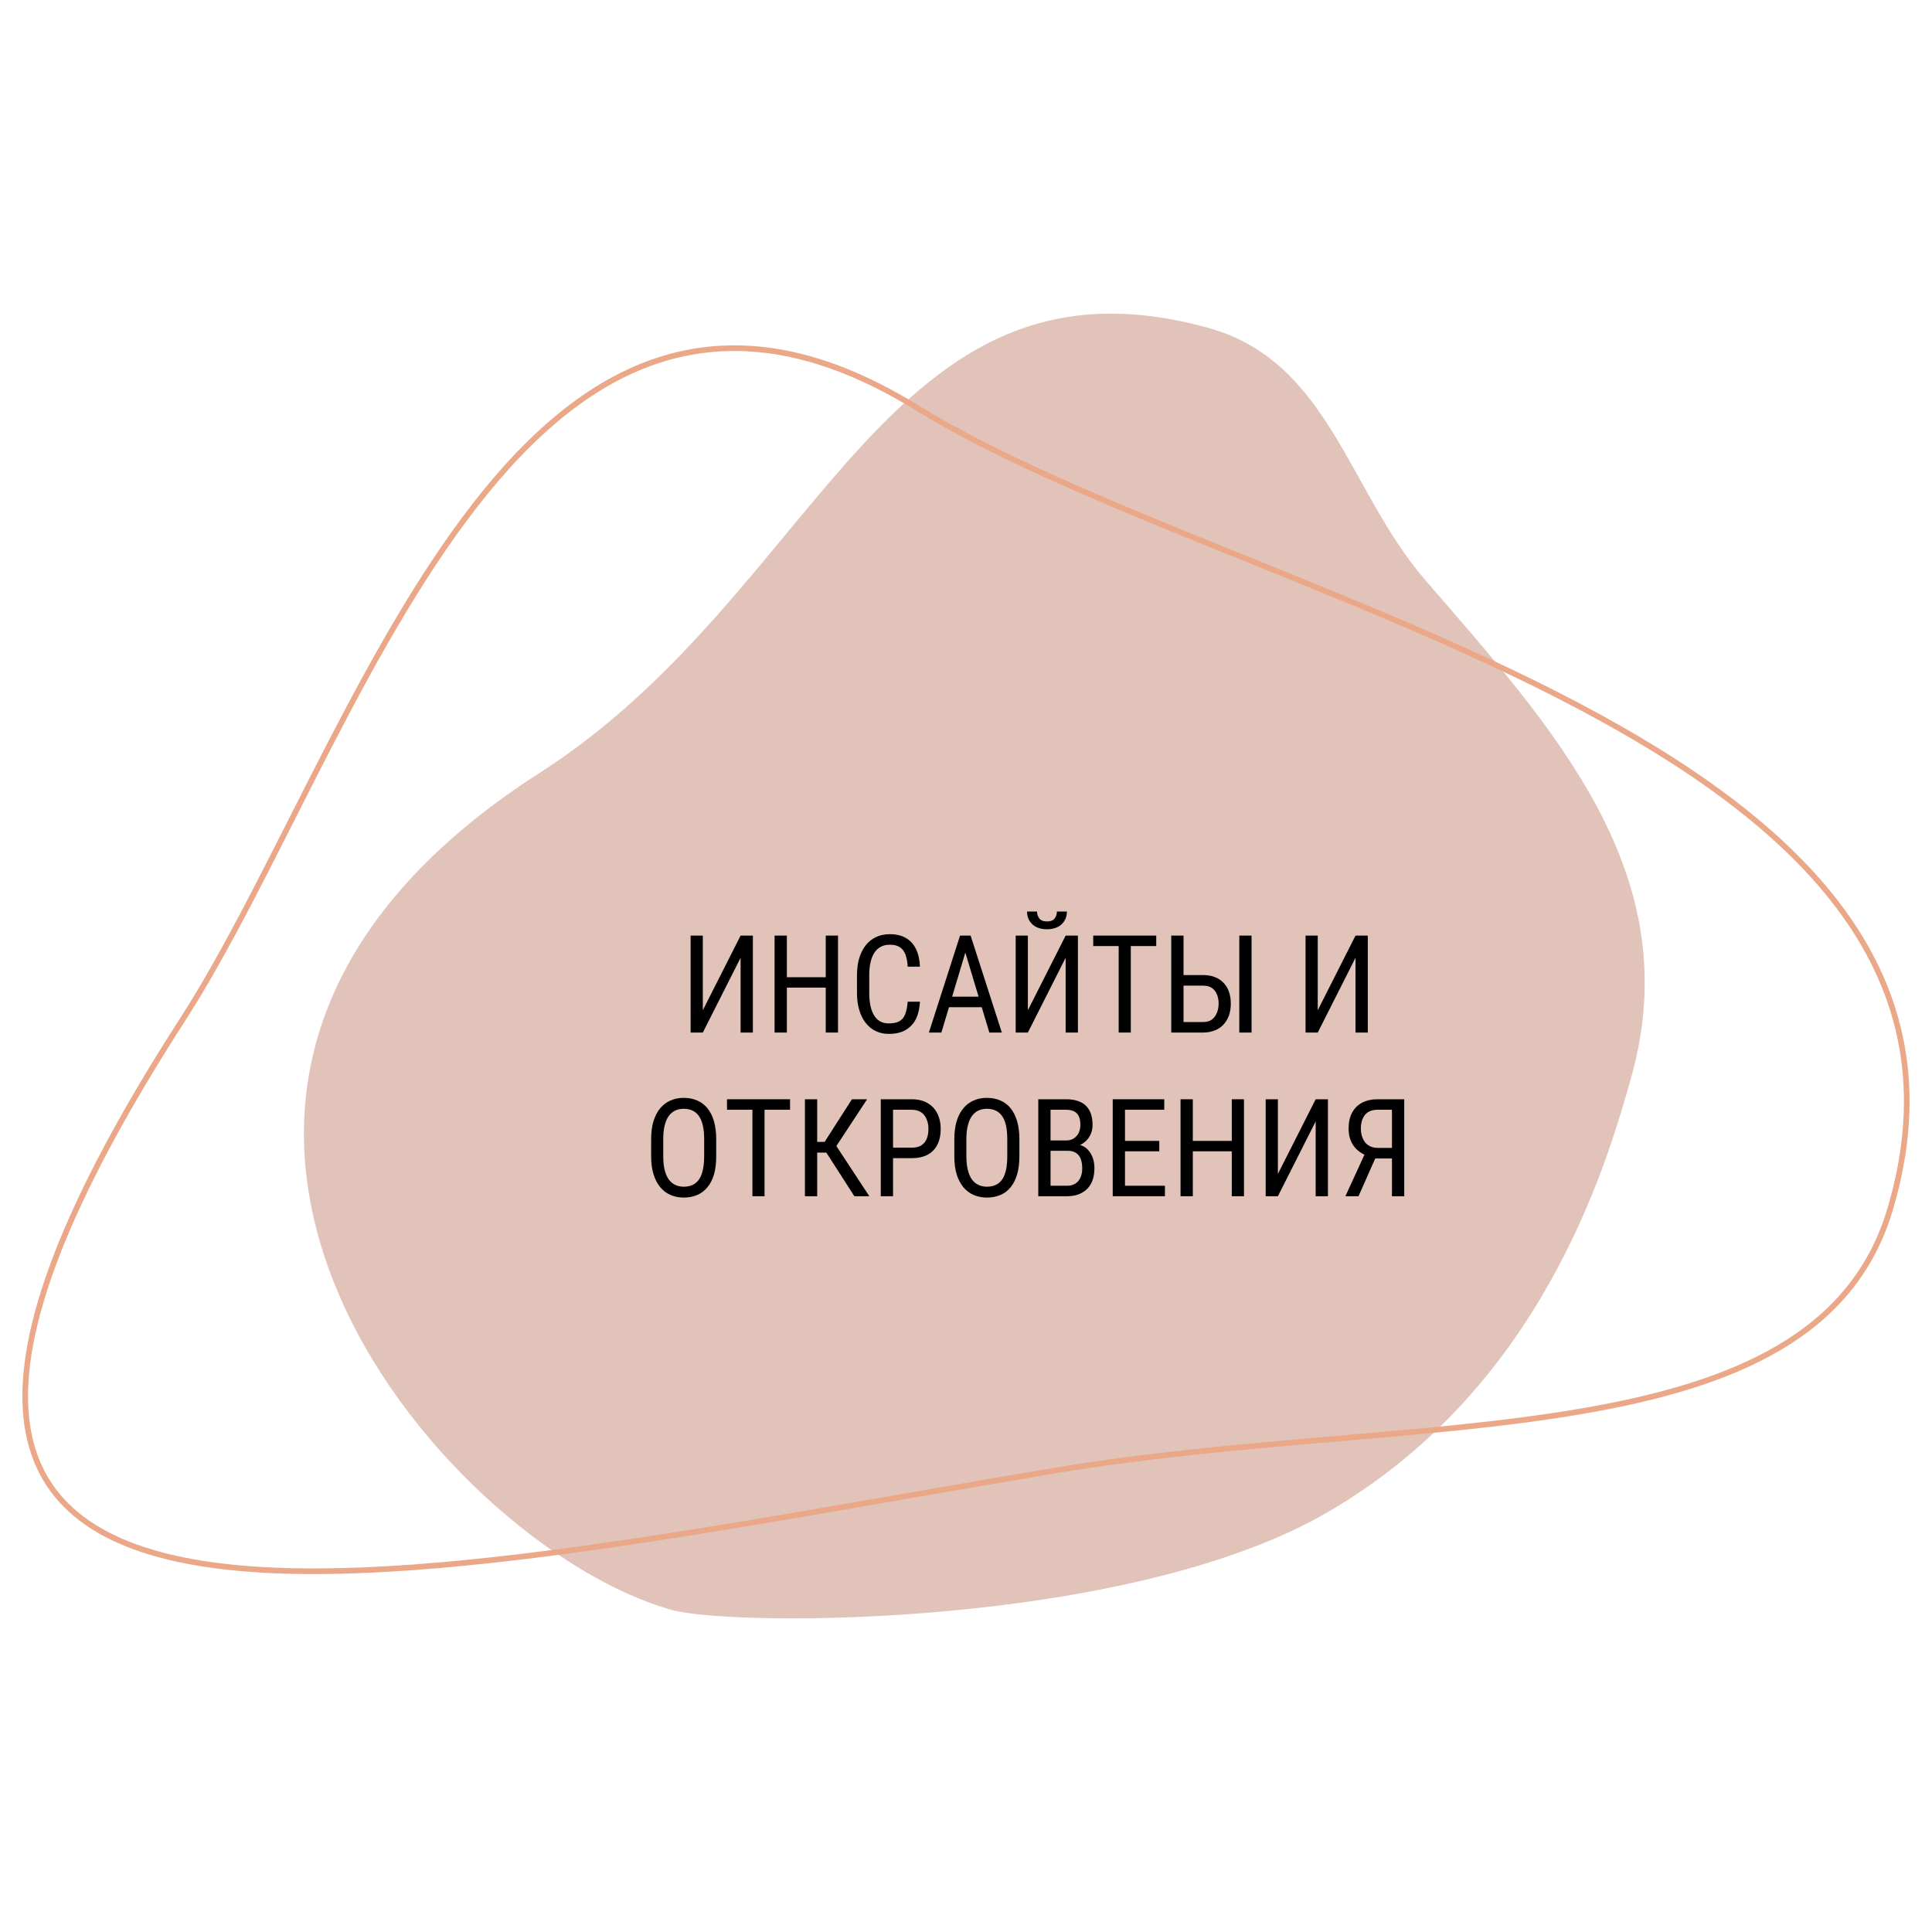 <?xml version="1.0" encoding="UTF-8"?>
<!DOCTYPE svg PUBLIC "-//W3C//DTD SVG 1.1//EN" "http://www.w3.org/Graphics/SVG/1.1/DTD/svg11.dtd">
<!-- Creator: CorelDRAW -->
<svg xmlns="http://www.w3.org/2000/svg" xml:space="preserve" width="340px" height="340px" version="1.1" style="shape-rendering:geometricPrecision; text-rendering:geometricPrecision; image-rendering:optimizeQuality; fill-rule:evenodd; clip-rule:evenodd"
viewBox="0 0 25.98 25.98"
 xmlns:xlink="http://www.w3.org/1999/xlink"
 xmlns:xodm="http://www.corel.com/coreldraw/odm/2003">
 <defs>
  <style type="text/css">
   <![CDATA[
    .str0 {stroke:#EBA888;stroke-width:0.076;stroke-miterlimit:22.926}
    .fil0 {fill:none}
    .fil1 {fill:#E1C3B9}
    .fil2 {fill:black;fill-rule:nonzero}
   ]]>
  </style>
 </defs>
 <g id="Слой_x0020_1">
  <rect class="fil0" width="25.98" height="25.98"/>
  <g id="_1969580928304">
   <path class="fil1" d="M9.034 21.649c0.834,0.232 6.131,0.245 8.817,-1.313 2.859,-1.658 3.742,-4.619 4.088,-5.863 0.76,-2.735 -1.061,-4.687 -2.784,-6.686 -1.018,-1.181 -1.287,-2.928 -2.901,-3.376 -4.348,-1.209 -5.195,3.546 -8.996,5.981 -6.608,4.234 -1.322,10.396 1.776,11.257z"/>
   <path class="fil0 str0" d="M2.451 13.718c2.339,-3.628 4.47,-11.567 9.872,-8.239 4.359,2.684 14.991,4.412 13.093,10.785 -1.005,3.374 -6.333,2.695 -11.211,3.508 -8.874,1.481 -18.126,3.832 -11.754,-6.054z"/>
   <polygon class="fil2" points="9.451,13.585 9.959,12.581 10.124,12.581 10.124,13.885 9.959,13.885 9.959,12.879 9.451,13.885 9.287,13.885 9.287,12.581 9.451,12.581 "/>
   <path id="_1" class="fil2" d="M11.123 13.141l0 0.14 -0.565 0 0 -0.14 0.565 0zm-0.542 -0.56l0 1.304 -0.165 0 0 -1.304 0.165 0zm0.688 0l0 1.304 -0.165 0 0 -1.304 0.165 0z"/>
   <path id="_2" class="fil2" d="M12.206 13.47l0.165 0c-0.005,0.09 -0.023,0.167 -0.054,0.232 -0.033,0.065 -0.079,0.114 -0.139,0.149 -0.061,0.035 -0.136,0.052 -0.227,0.052 -0.065,0 -0.124,-0.013 -0.177,-0.039 -0.052,-0.025 -0.097,-0.062 -0.134,-0.11 -0.038,-0.048 -0.066,-0.106 -0.086,-0.174 -0.02,-0.067 -0.03,-0.143 -0.03,-0.227l0 -0.241c0,-0.084 0.01,-0.16 0.03,-0.227 0.02,-0.067 0.05,-0.125 0.087,-0.173 0.038,-0.048 0.084,-0.085 0.139,-0.111 0.055,-0.026 0.117,-0.039 0.186,-0.039 0.085,0 0.157,0.017 0.215,0.051 0.059,0.034 0.104,0.083 0.136,0.148 0.032,0.065 0.05,0.144 0.054,0.238l-0.165 0c-0.004,-0.069 -0.015,-0.125 -0.032,-0.168 -0.018,-0.044 -0.043,-0.075 -0.077,-0.096 -0.034,-0.021 -0.077,-0.031 -0.131,-0.031 -0.048,0 -0.089,0.009 -0.124,0.029 -0.035,0.019 -0.064,0.046 -0.086,0.082 -0.023,0.035 -0.039,0.078 -0.05,0.128 -0.011,0.05 -0.017,0.105 -0.017,0.167l0 0.243c0,0.057 0.005,0.111 0.014,0.16 0.009,0.05 0.024,0.093 0.045,0.131 0.021,0.037 0.047,0.066 0.081,0.087 0.033,0.021 0.074,0.031 0.122,0.031 0.06,0 0.108,-0.009 0.143,-0.029 0.035,-0.02 0.061,-0.051 0.078,-0.094 0.017,-0.043 0.028,-0.099 0.034,-0.169z"/>
   <path id="_3" class="fil2" d="M13.015 12.696l-0.356 1.189 -0.168 0 0.419 -1.304 0.106 0 -0.001 0.115zm0.289 1.189l-0.357 -1.189 -0.002 -0.115 0.107 0 0.42 1.304 -0.168 0zm0 -0.483l0 0.142 -0.629 0 0 -0.142 0.629 0z"/>
   <path id="_4" class="fil2" d="M13.822 13.585l0.508 -1.004 0.165 0 0 1.304 -0.165 0 0 -1.006 -0.508 1.006 -0.164 0 0 -1.304 0.164 0 0 1.004zm0.39 -1.327l0.135 0c0,0.046 -0.011,0.088 -0.033,0.124 -0.021,0.035 -0.052,0.064 -0.092,0.084 -0.04,0.02 -0.087,0.03 -0.142,0.03 -0.083,0 -0.149,-0.022 -0.197,-0.066 -0.048,-0.045 -0.072,-0.102 -0.072,-0.172l0.134 0c0,0.035 0.011,0.066 0.031,0.093 0.02,0.026 0.055,0.04 0.104,0.04 0.048,0 0.081,-0.014 0.102,-0.04 0.02,-0.027 0.03,-0.058 0.03,-0.093z"/>
   <path id="_5" class="fil2" d="M15.206 12.581l0 1.304 -0.163 0 0 -1.304 0.163 0zm0.342 0l0 0.141 -0.847 0 0 -0.141 0.847 0z"/>
   <path id="_6" class="fil2" d="M15.88 13.112l0.296 0c0.081,0 0.149,0.016 0.205,0.048 0.056,0.032 0.098,0.077 0.127,0.134 0.029,0.057 0.043,0.124 0.043,0.201 0,0.058 -0.008,0.11 -0.024,0.157 -0.017,0.048 -0.041,0.089 -0.073,0.124 -0.032,0.035 -0.071,0.062 -0.118,0.08 -0.046,0.019 -0.099,0.029 -0.16,0.029l-0.426 0 0 -1.304 0.165 0 0 1.163 0.261 0c0.05,0 0.091,-0.012 0.122,-0.035 0.03,-0.024 0.053,-0.055 0.067,-0.093 0.015,-0.038 0.022,-0.079 0.022,-0.123 0,-0.043 -0.007,-0.083 -0.022,-0.119 -0.014,-0.037 -0.037,-0.066 -0.067,-0.088 -0.031,-0.021 -0.072,-0.032 -0.122,-0.032l-0.296 0 0 -0.142zm0.95 -0.531l0 1.304 -0.165 0 0 -1.304 0.165 0z"/>
   <polygon id="_7" class="fil2" points="17.72,13.585 18.228,12.581 18.393,12.581 18.393,13.885 18.228,13.885 18.228,12.879 17.72,13.885 17.556,13.885 17.556,12.581 17.72,12.581 "/>
   <path id="_8" class="fil2" d="M9.631 15.321l0 0.226c0,0.092 -0.009,0.173 -0.029,0.243 -0.02,0.069 -0.049,0.127 -0.088,0.174 -0.038,0.047 -0.084,0.082 -0.138,0.105 -0.053,0.023 -0.114,0.035 -0.181,0.035 -0.065,0 -0.125,-0.012 -0.178,-0.035 -0.054,-0.023 -0.1,-0.058 -0.139,-0.105 -0.039,-0.047 -0.069,-0.105 -0.09,-0.174 -0.022,-0.07 -0.032,-0.151 -0.032,-0.243l0 -0.226c0,-0.092 0.01,-0.173 0.031,-0.243 0.021,-0.069 0.051,-0.127 0.09,-0.174 0.039,-0.047 0.085,-0.082 0.139,-0.105 0.053,-0.024 0.113,-0.036 0.178,-0.036 0.067,0 0.128,0.012 0.182,0.036 0.054,0.023 0.1,0.058 0.138,0.105 0.038,0.047 0.067,0.105 0.087,0.174 0.02,0.07 0.03,0.151 0.03,0.243zm-0.162 0.226l0 -0.228c0,-0.072 -0.006,-0.134 -0.018,-0.185 -0.012,-0.052 -0.03,-0.094 -0.053,-0.127 -0.023,-0.033 -0.052,-0.057 -0.086,-0.073 -0.034,-0.016 -0.074,-0.024 -0.118,-0.024 -0.043,0 -0.081,0.008 -0.115,0.024 -0.033,0.016 -0.062,0.04 -0.086,0.073 -0.024,0.033 -0.042,0.075 -0.055,0.127 -0.013,0.051 -0.019,0.113 -0.019,0.185l0 0.228c0,0.073 0.006,0.135 0.019,0.186 0.013,0.052 0.031,0.095 0.056,0.128 0.024,0.033 0.053,0.057 0.087,0.073 0.034,0.016 0.072,0.024 0.114,0.024 0.044,0 0.084,-0.008 0.118,-0.024 0.035,-0.016 0.063,-0.04 0.086,-0.073 0.023,-0.033 0.041,-0.076 0.052,-0.128 0.012,-0.051 0.018,-0.113 0.018,-0.186z"/>
   <path id="_9" class="fil2" d="M10.281 14.782l0 1.304 -0.163 0 0 -1.304 0.163 0zm0.343 0l0 0.141 -0.848 0 0 -0.141 0.848 0z"/>
   <path id="_10" class="fil2" d="M10.989 14.782l0 1.304 -0.165 0 0 -1.304 0.165 0zm0.671 0l-0.471 0.717 -0.265 0 -0.028 -0.144 0.193 0 0.367 -0.573 0.204 0zm-0.171 1.304l-0.392 -0.61 0.093 -0.151 0.5 0.761 -0.201 0z"/>
   <path id="_11" class="fil2" d="M12.259 15.574l-0.284 0 0 -0.141 0.284 0c0.054,0 0.098,-0.01 0.131,-0.032 0.033,-0.021 0.057,-0.051 0.072,-0.089 0.016,-0.039 0.023,-0.082 0.023,-0.131 0,-0.045 -0.007,-0.087 -0.023,-0.126 -0.015,-0.04 -0.039,-0.072 -0.072,-0.096 -0.033,-0.024 -0.077,-0.036 -0.131,-0.036l-0.25 0 0 1.163 -0.165 0 0 -1.304 0.415 0c0.085,0 0.156,0.017 0.214,0.051 0.058,0.034 0.102,0.081 0.132,0.141 0.03,0.06 0.045,0.128 0.045,0.205 0,0.084 -0.015,0.155 -0.045,0.214 -0.03,0.059 -0.074,0.104 -0.132,0.135 -0.058,0.031 -0.129,0.046 -0.214,0.046z"/>
   <path id="_12" class="fil2" d="M13.708 15.321l0 0.226c0,0.092 -0.01,0.173 -0.03,0.243 -0.02,0.069 -0.049,0.127 -0.087,0.174 -0.038,0.047 -0.084,0.082 -0.138,0.105 -0.054,0.023 -0.114,0.035 -0.182,0.035 -0.065,0 -0.124,-0.012 -0.178,-0.035 -0.054,-0.023 -0.1,-0.058 -0.139,-0.105 -0.038,-0.047 -0.069,-0.105 -0.09,-0.174 -0.021,-0.07 -0.031,-0.151 -0.031,-0.243l0 -0.226c0,-0.092 0.01,-0.173 0.031,-0.243 0.021,-0.069 0.051,-0.127 0.09,-0.174 0.038,-0.047 0.085,-0.082 0.138,-0.105 0.054,-0.024 0.113,-0.036 0.179,-0.036 0.067,0 0.128,0.012 0.182,0.036 0.054,0.023 0.1,0.058 0.138,0.105 0.037,0.047 0.066,0.105 0.087,0.174 0.02,0.07 0.03,0.151 0.03,0.243zm-0.163 0.226l0 -0.228c0,-0.072 -0.006,-0.134 -0.017,-0.185 -0.012,-0.052 -0.03,-0.094 -0.053,-0.127 -0.024,-0.033 -0.052,-0.057 -0.086,-0.073 -0.034,-0.016 -0.074,-0.024 -0.118,-0.024 -0.043,0 -0.081,0.008 -0.115,0.024 -0.033,0.016 -0.062,0.04 -0.086,0.073 -0.024,0.033 -0.042,0.075 -0.055,0.127 -0.013,0.051 -0.02,0.113 -0.02,0.185l0 0.228c0,0.073 0.007,0.135 0.02,0.186 0.013,0.052 0.031,0.095 0.055,0.128 0.024,0.033 0.053,0.057 0.088,0.073 0.034,0.016 0.072,0.024 0.113,0.024 0.045,0 0.085,-0.008 0.119,-0.024 0.034,-0.016 0.063,-0.04 0.086,-0.073 0.023,-0.033 0.04,-0.076 0.052,-0.128 0.011,-0.051 0.017,-0.113 0.017,-0.186z"/>
   <path id="_13" class="fil2" d="M14.357 15.475l-0.265 0 -0.001 -0.139 0.246 0c0.037,0 0.07,-0.008 0.098,-0.025 0.029,-0.017 0.051,-0.041 0.068,-0.072 0.016,-0.031 0.025,-0.069 0.025,-0.112 0,-0.048 -0.007,-0.087 -0.021,-0.117 -0.015,-0.03 -0.036,-0.052 -0.064,-0.066 -0.028,-0.014 -0.065,-0.021 -0.108,-0.021l-0.208 0 0 1.163 -0.165 0 0 -1.304 0.373 0c0.056,0 0.106,0.006 0.15,0.02 0.044,0.013 0.082,0.034 0.113,0.063 0.03,0.028 0.054,0.064 0.07,0.107 0.016,0.044 0.024,0.096 0.024,0.157 0,0.053 -0.012,0.102 -0.036,0.145 -0.024,0.043 -0.058,0.079 -0.101,0.106 -0.043,0.027 -0.092,0.045 -0.148,0.053l-0.05 0.042zm-0.006 0.611l-0.327 0 0.096 -0.141 0.231 0c0.043,0 0.079,-0.01 0.109,-0.029 0.03,-0.019 0.053,-0.046 0.069,-0.081 0.016,-0.035 0.024,-0.076 0.024,-0.124 0,-0.049 -0.007,-0.091 -0.02,-0.126 -0.013,-0.035 -0.034,-0.062 -0.063,-0.081 -0.029,-0.02 -0.066,-0.029 -0.113,-0.029l-0.212 0 0.002 -0.139 0.286 0 0.037 0.05c0.054,0.006 0.099,0.023 0.136,0.053 0.037,0.031 0.064,0.069 0.083,0.116 0.019,0.046 0.028,0.098 0.028,0.154 0,0.081 -0.015,0.15 -0.045,0.206 -0.03,0.056 -0.073,0.098 -0.128,0.127 -0.054,0.029 -0.119,0.044 -0.193,0.044z"/>
   <path id="_14" class="fil2" d="M15.665 15.945l0 0.141 -0.566 0 0 -0.141 0.566 0zm-0.537 -1.163l0 1.304 -0.165 0 0 -1.304 0.165 0zm0.461 0.56l0 0.14 -0.49 0 0 -0.14 0.49 0zm0.067 -0.56l0 0.141 -0.557 0 0 -0.141 0.557 0z"/>
   <path id="_15" class="fil2" d="M16.582 15.342l0 0.14 -0.565 0 0 -0.14 0.565 0zm-0.542 -0.56l0 1.304 -0.165 0 0 -1.304 0.165 0zm0.688 0l0 1.304 -0.164 0 0 -1.304 0.164 0z"/>
   <polygon id="_16" class="fil2" points="17.184,15.786 17.692,14.782 17.857,14.782 17.857,16.086 17.692,16.086 17.692,15.08 17.184,16.086 17.02,16.086 17.02,14.782 17.184,14.782 "/>
   <path id="_17" class="fil2" d="M18.753 15.578l-0.283 0 -0.083 -0.035c-0.081,-0.03 -0.144,-0.076 -0.187,-0.138 -0.043,-0.062 -0.065,-0.138 -0.065,-0.23 0,-0.084 0.016,-0.156 0.048,-0.214 0.031,-0.059 0.077,-0.103 0.135,-0.134 0.059,-0.03 0.129,-0.045 0.208,-0.045l0.357 0 0 1.304 -0.165 0 0 -1.163 -0.192 0c-0.075,0 -0.132,0.023 -0.17,0.068 -0.037,0.046 -0.056,0.107 -0.056,0.184 0,0.05 0.008,0.094 0.026,0.134 0.016,0.039 0.042,0.071 0.076,0.093 0.034,0.023 0.077,0.034 0.128,0.034l0.224 0 -0.001 0.142zm-0.22 -0.09l-0.265 0.598 -0.176 0 0.274 -0.598 0.167 0z"/>
  </g>
 </g>
</svg>
